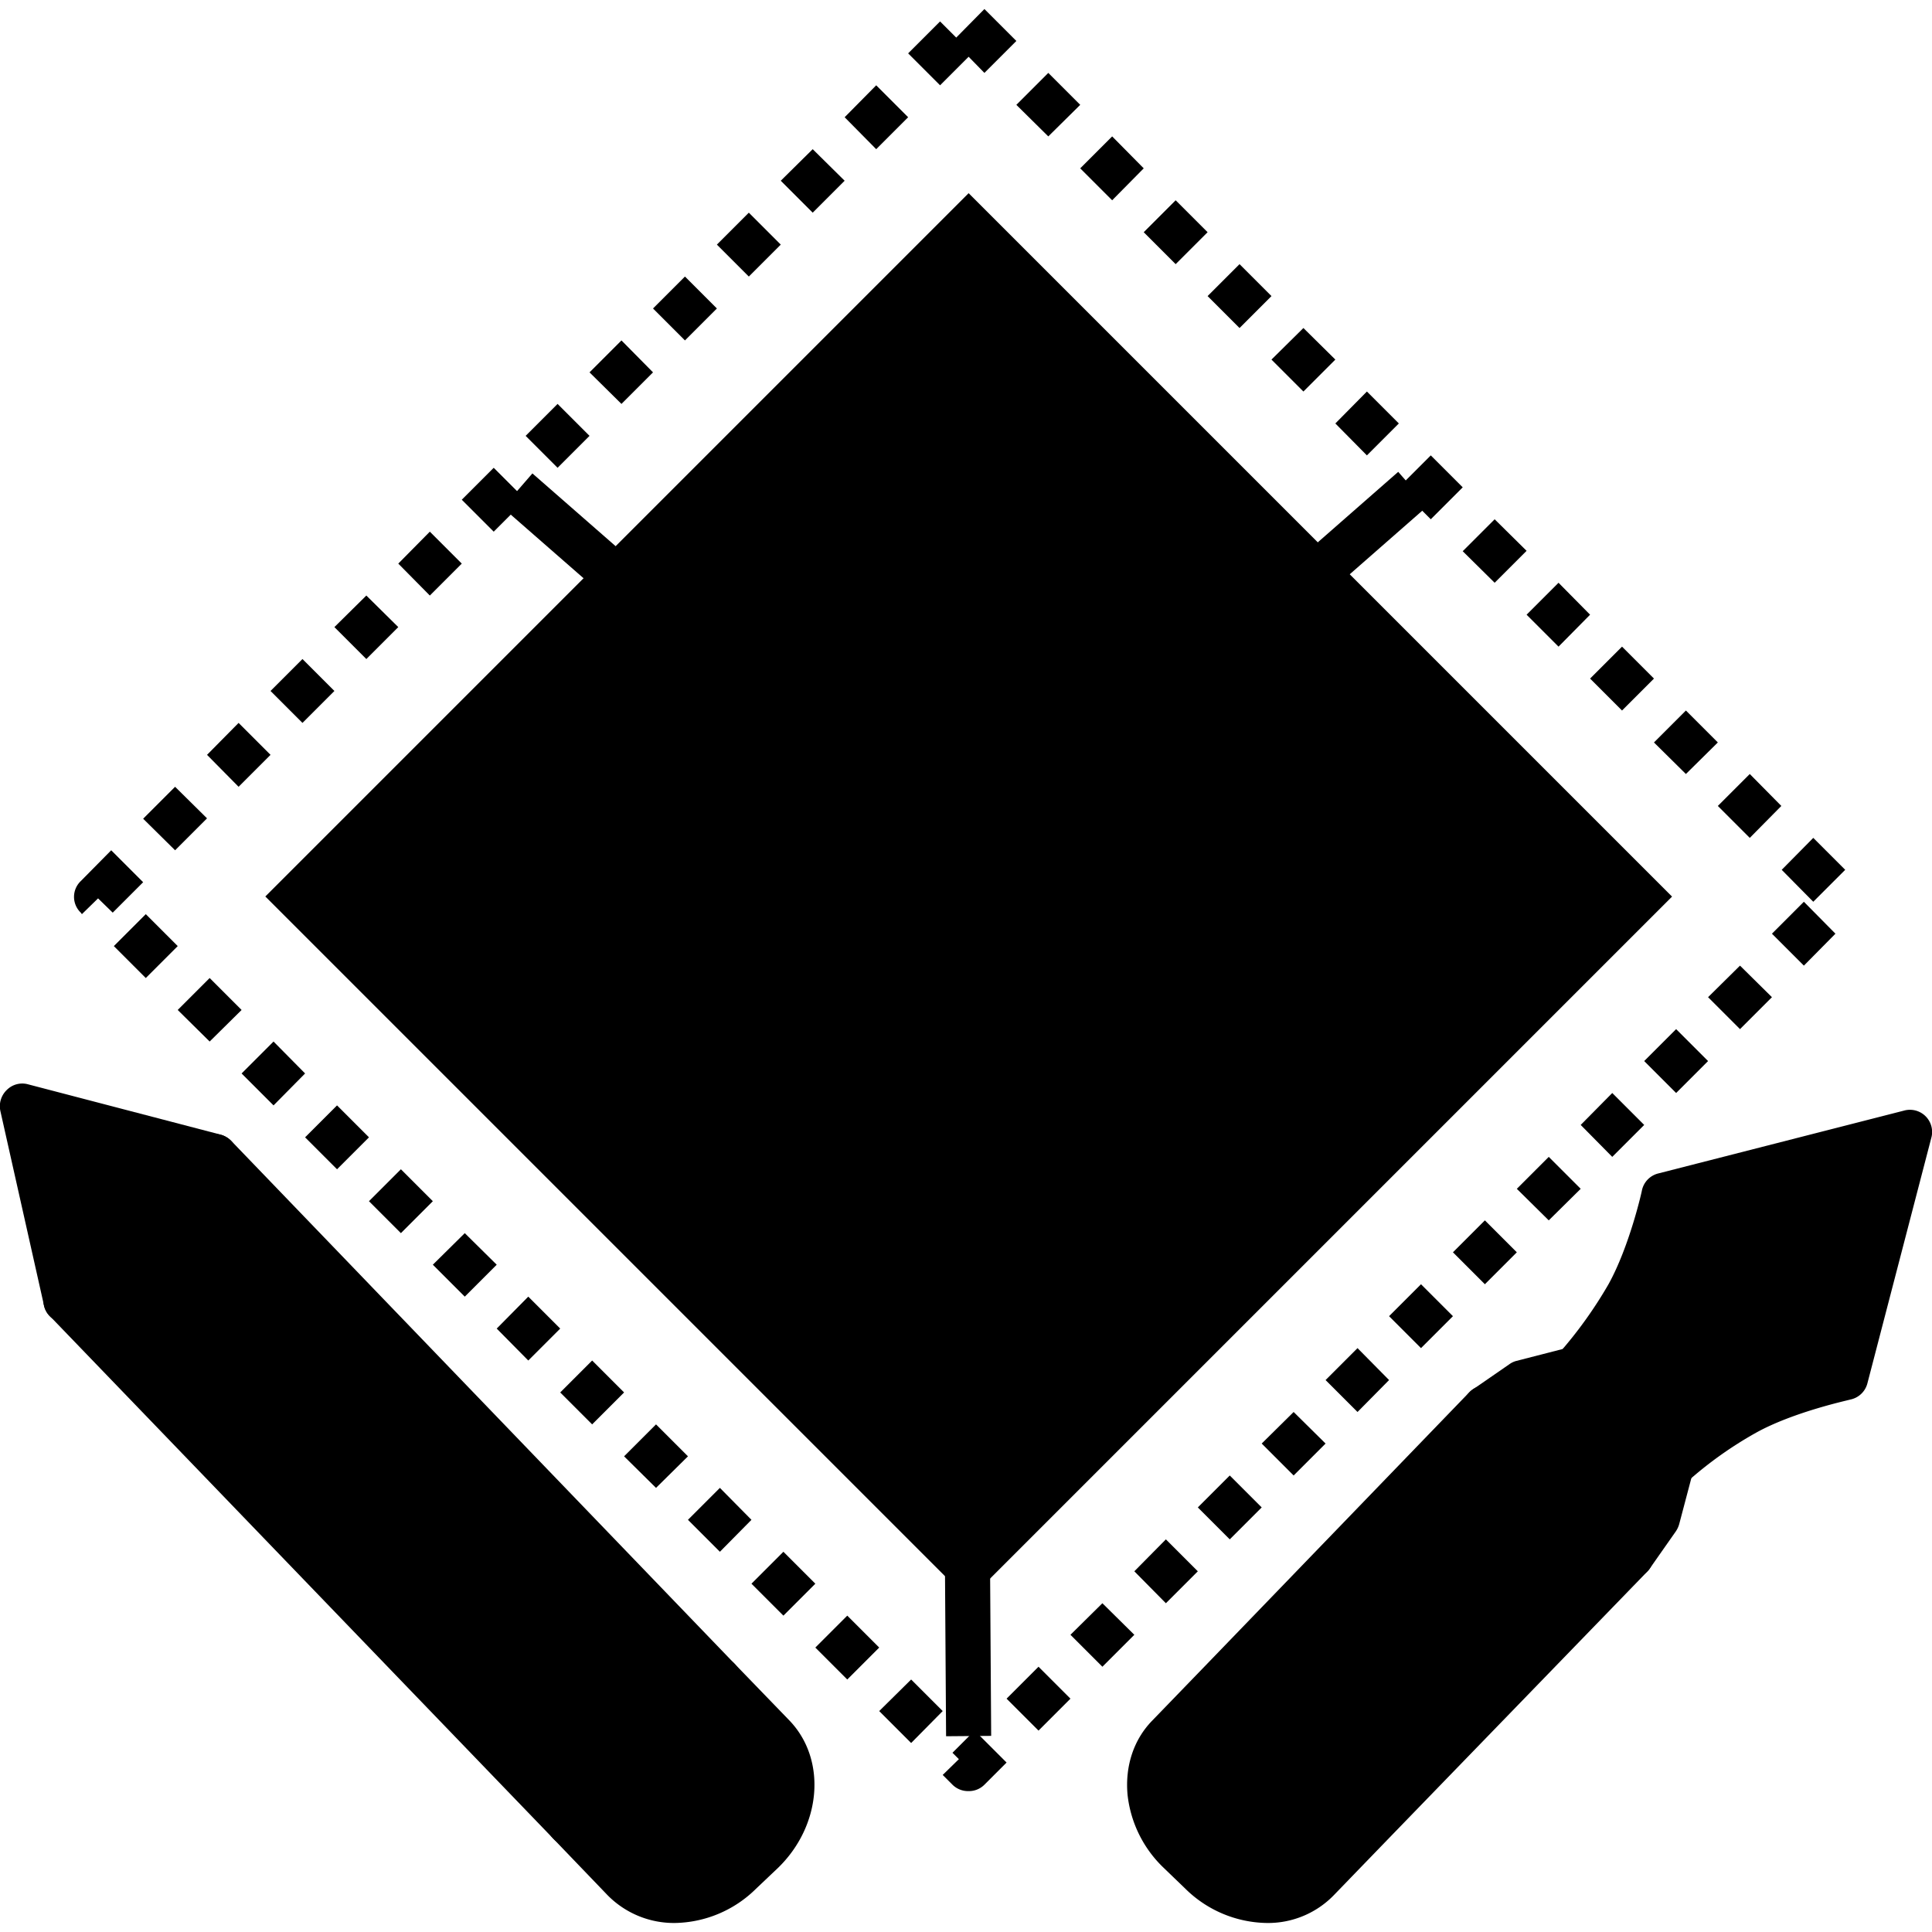 <svg height="512" viewBox="0 0 514.2 509.4" width="512" xmlns="http://www.w3.org/2000/svg"><g id="Layer_56" data-name="Layer 56"><g><g><path d="m125.4 103.9h264.8v264.76h-264.8z" fill="hsl(224, 54.3%, 52.4%)" transform="matrix(.707 .707 -.707 .707 242.6 -113.1)"/><circle cx="257.8" cy="226.1" fill="hsl(347, 88.0%, 60.4%)" r="98"/><g><path d="m257.8 90.1-118.5 205.2h237z" fill="hsl(211, 52.2%, 38.4%)"/><path d="m376.3 301.3h-237a5.8 5.8 0 0 1 -5.2-3 5.9 5.9 0 0 1 0-6l118.5-205.2a5.9 5.9 0 0 1 5.2-3 6 6 0 0 1 5.2 3l118.5 205.2a6.4 6.4 0 0 1 0 6 6 6 0 0 1 -5.2 3zm-226.6-12h216.2l-108.1-187.2z"/></g><path d="m257.8 474.3a5.9 5.9 0 0 1 -4.3-1.7l-2.6-2.6 4.3-4.2-1.7-1.7 5.9-5.9 8.5 8.5-5.9 5.9a5.8 5.8 0 0 1 -4.2 1.7zm-15.3-12.8-8.5-8.5 8.5-8.4 8.4 8.4zm33.9-3.3-8.5-8.5 8.5-8.5 8.5 8.5zm-50.9-13.6-8.5-8.5 8.5-8.5 8.5 8.5zm67.9-3.4-8.5-8.5 8.5-8.4 8.5 8.4zm-84.9-13.6-8.5-8.5 8.5-8.5 8.5 8.5zm101.8-3.3-8.4-8.5 8.4-8.5 8.5 8.5zm-118.7-13.7-8.5-8.5 8.5-8.5 8.4 8.5zm135.7-3.3-8.5-8.5 8.5-8.5 8.5 8.5zm-152.7-13.7-8.5-8.4 8.5-8.5 8.5 8.5zm169.7-3.3-8.5-8.5 8.5-8.4 8.5 8.4zm-186.7-13.6-8.5-8.5 8.5-8.5 8.5 8.5zm203.7-3.3-8.5-8.5 8.5-8.5 8.4 8.5zm-220.7-13.7-8.4-8.5 8.4-8.5 8.5 8.5zm237.6-3.3-8.5-8.5 8.5-8.5 8.5 8.5zm-254.5-13.7-8.5-8.5 8.5-8.4 8.5 8.4zm271.5-3.3-8.5-8.5 8.5-8.5 8.5 8.5zm-288.5-13.6-8.5-8.5 8.5-8.5 8.5 8.5zm305.5-3.4-8.5-8.4 8.5-8.5 8.5 8.5zm-322.5-13.6-8.5-8.5 8.5-8.5 8.5 8.5zm339.4-3.3-8.4-8.5 8.4-8.5 8.5 8.5zm-356.3-13.7-8.5-8.5 8.5-8.5 8.4 8.5zm373.3-3.3-8.5-8.5 8.5-8.5 8.5 8.5zm-390.3-13.7-8.5-8.4 8.5-8.5 8.5 8.5zm407.3-3.3-8.5-8.5 8.5-8.4 8.5 8.4zm-424.3-13.6-8.5-8.5 8.5-8.5 8.5 8.5zm441.3-3.3-8.5-8.5 8.5-8.5 8.4 8.5zm-458.3-13.7-.3-.4a5.8 5.8 0 0 1 0-8.4l8.1-8.2 8.5 8.5-8.1 8.1-3.9-3.8zm460.8-3.3-8.4-8.5 8.4-8.5 8.5 8.5zm-436-13.7-8.5-8.4 8.5-8.5 8.5 8.4zm419.1-3.3-8.5-8.5 8.5-8.5 8.4 8.5zm-402.2-13.6-8.4-8.5 8.4-8.5 8.5 8.5zm385.2-3.4-8.5-8.4 8.5-8.5 8.5 8.5zm-368.2-13.6-8.5-8.5 8.5-8.5 8.5 8.5zm351.2-3.3-8.5-8.5 8.5-8.5 8.5 8.5zm-334.2-13.7-8.5-8.5 8.5-8.4 8.5 8.4zm317.3-3.3-8.5-8.5 8.5-8.5 8.4 8.5zm-300.4-13.6-8.4-8.5 8.4-8.5 8.5 8.5zm283.4-3.4-8.5-8.4 8.5-8.5 8.5 8.4zm-266.4-13.6-8.5-8.5 8.5-8.5 8.5 8.5zm249.4-3.3-8.5-8.5 8.5-8.5 8.5 8.5zm-232.4-13.7-8.5-8.5 8.5-8.5 8.5 8.5zm215.4-3.3-8.4-8.5 8.4-8.5 8.5 8.5zm-198.4-13.7-8.5-8.4 8.5-8.5 8.4 8.5zm181.5-3.3-8.5-8.5 8.5-8.4 8.5 8.4zm-164.6-13.6-8.5-8.5 8.5-8.5 8.5 8.5zm147.6-3.3-8.5-8.5 8.5-8.5 8.5 8.5zm-130.6-13.7-8.5-8.5 8.5-8.5 8.5 8.5zm113.6-3.3-8.5-8.5 8.5-8.5 8.5 8.5zm-96.6-13.7-8.5-8.5 8.5-8.4 8.5 8.4zm79.7-3.3-8.5-8.5 8.5-8.5 8.4 8.5zm-62.8-13.6-8.4-8.5 8.4-8.5 8.5 8.5zm45.8-3.4-8.5-8.4 8.5-8.5 8.5 8.5zm-28.8-13.6-8.5-8.5 8.5-8.5 4.3 4.3 7.5-7.6 8.5 8.5-8.5 8.5-4.2-4.3z"/><path d="m257.8 330.1a104 104 0 1 1 103.9-104 104 104 0 0 1 -103.9 104zm0-195.9a92 92 0 1 0 91.9 91.9 92.1 92.1 0 0 0 -91.9-91.9z"/><path d="m238.3 174h157.4v12h-157.4z" transform="matrix(.752 -.659 .659 .752 -40.1 253.1)"/><path d="m251.8 459.7-1.5-225.2-116.5-101.8 7.9-9.1 118.5 103.6a6.2 6.2 0 0 1 2.1 4.5l1.5 227.9z"/></g><g><g><path d="m76.8 297.6h55.1v193.09h-55.1z" fill="hsl(347, 88.0%, 60.4%)" transform="matrix(.721 -.693 .693 .721 -244.2 182.6)"/><path d="m151.5 488.8a5.9 5.9 0 0 1 -4.3-1.9l-134-139.1a5.9 5.9 0 0 1 .2-8.4l39.7-38.3a6.1 6.1 0 0 1 4.2-1.7 6.3 6.3 0 0 1 4.3 1.9l133.9 139.1a5.9 5.9 0 0 1 1.7 4.2 5.7 5.7 0 0 1 -1.9 4.2l-39.7 38.3a5.8 5.8 0 0 1 -4.1 1.7zm-125.5-145 125.6 130.5 31.1-29.9-125.6-130.5z"/></g><g><path d="m166.1 497.9-14.6-15.1 39.7-38.3 14.6 15.1c7.7 8.1 6.3 21.9-3.1 31l-5.6 5.4c-9.4 9.1-23.3 9.9-31 1.9z" fill="hsl(338, 0.0%, 72.9%)"/><path d="m179.6 509.4a24.8 24.8 0 0 1 -17.9-7.4l-14.5-15.1a6 6 0 0 1 .1-8.5l39.7-38.2a6 6 0 0 1 8.5.2l14.6 15.1c10 10.4 8.6 28.1-3.2 39.4l-5.7 5.4a31.4 31.4 0 0 1 -21.6 9.1zm-9.2-15.7c5.4 5.6 15.5 4.7 22.5-2l5.6-5.4c7.1-6.8 8.4-16.9 2.9-22.5l-10.4-10.8-31 29.9z"/></g><g><path d="m6 292 51.2 13.4-39.7 38.3z" fill="hsl(338, 0.0%, 72.9%)"/><path d="m17.5 349.7-1.7-.3a5.7 5.7 0 0 1 -4.1-4.4l-11.6-51.7a6 6 0 0 1 1.7-5.6 5.8 5.8 0 0 1 5.7-1.5l51.3 13.4a6.1 6.1 0 0 1 2.6 10.2l-39.7 38.2a5.9 5.9 0 0 1 -4.2 1.7zm-3.5-49.4 7.1 31.7 24.3-23.5z"/></g><path d="m167.6 465.7a5.8 5.8 0 0 1 -4.3-1.8l-130.2-135.2a6 6 0 1 1 8.6-8.3l130.2 135.2a6 6 0 0 1 -.2 8.5 5.7 5.7 0 0 1 -4.1 1.6z"/></g><g><path d="m395.4 372.3-69.8 72.2-14.6 15.1c-7.7 8.1-6.4 21.9 3.1 31l5.6 5.4c9.4 9.1 23.3 9.9 31 1.9l14.6-15.1 68.8-71.1z" fill="hsl(347, 88.0%, 60.4%)"/><path d="m337.2 509.4a31.5 31.5 0 0 1 -21.7-9.1l-5.6-5.4a31.6 31.6 0 0 1 -9.8-19.6c-.7-7.6 1.6-14.7 6.6-19.8l14.6-15.1 69.8-72.3a6 6 0 0 1 4.2-1.8 5.8 5.8 0 0 1 4.3 1.8l38.8 39.4a6 6 0 0 1 0 8.4l-68.8 71-14.6 15.1a24.4 24.4 0 0 1 -17.8 7.4zm58.2-128.5-65.5 67.8-14.6 15.1a12.8 12.8 0 0 0 -3.2 10.3 19.6 19.6 0 0 0 6.1 12.2l5.6 5.4c7.1 6.7 17.2 7.7 22.6 2l14.6-15.1 64.7-66.9z"/></g><g><g><path d="m444.8 387.7-3.7 14.1-6.8 9.7-38.9-39.2 9.7-6.7 14-3.6" fill="hsl(188, 3.7%, 75.2%)"/><path d="m434.3 417.5a6 6 0 0 1 -4.2-1.8l-39-39.2a5.9 5.9 0 0 1 -1.7-4.7 6 6 0 0 1 2.6-4.4l9.7-6.7a5.6 5.6 0 0 1 1.9-.9l14-3.6 3 11.6-13 3.3-2.9 2.1 28.8 28.9 2.1-2.9 3.4-13 11.6 3.1-3.7 14a6.6 6.6 0 0 1 -.9 1.9l-6.8 9.7a5.6 5.6 0 0 1 -4.4 2.5z"/></g><g><path d="m419.1 362a110.7 110.7 0 0 0 14.3-19.7c6.1-11 9.5-26.6 9.5-26.6l65.1-16.7h.2v.3l-17 65s-15.7 3.2-26.7 9.3a115.7 115.7 0 0 0 -19.7 14.1z" fill="hsl(339, 83.0%, 54.2%)"/><path d="m444.8 393.7a6.3 6.3 0 0 1 -4.3-1.7l-25.6-25.8a5.9 5.9 0 0 1 -.1-8.3 114 114 0 0 0 13.3-18.5c5.6-10.1 8.9-24.8 8.9-25a5.9 5.9 0 0 1 4.4-4.5l65.3-16.7a5.9 5.9 0 0 1 7.3 7.3l-17 65.3a5.9 5.9 0 0 1 -4.6 4.3c-.1.1-14.9 3.2-25 8.8a103.4 103.4 0 0 0 -18.5 13.2 6.1 6.1 0 0 1 -4.1 1.6zm-17.5-32 17.8 17.9a118.1 118.1 0 0 1 16.5-11.3c8.5-4.6 19.2-7.7 24.7-9l13.6-52-52.1 13.3c-1.4 5.5-4.5 16.2-9.2 24.6a110.1 110.1 0 0 1 -11.3 16.5z"/></g><g><circle cx="470.4" cy="337.5" fill="hsl(188, 3.7%, 75.2%)" r="8.8"/><path d="m470.4 352.4a14.8 14.8 0 0 1 -10.4-25.4 14.6 14.6 0 0 1 10.4-4.3h.1a14.9 14.9 0 0 1 10.5 4.4 14.7 14.7 0 0 1 4.3 10.5 14.9 14.9 0 0 1 -14.9 14.8zm0-17.7a2.9 2.9 0 0 0 0 5.7 2.7 2.7 0 0 0 2-.8 2.8 2.8 0 0 0 .9-2.1 2.9 2.9 0 0 0 -.8-2 3.2 3.2 0 0 0 -2.1-.8z"/></g><path d="m469.8 309.1h44.9v12h-44.9z" transform="matrix(.71 -.705 .705 .71 -79 438.8)"/></g></g></g></svg>